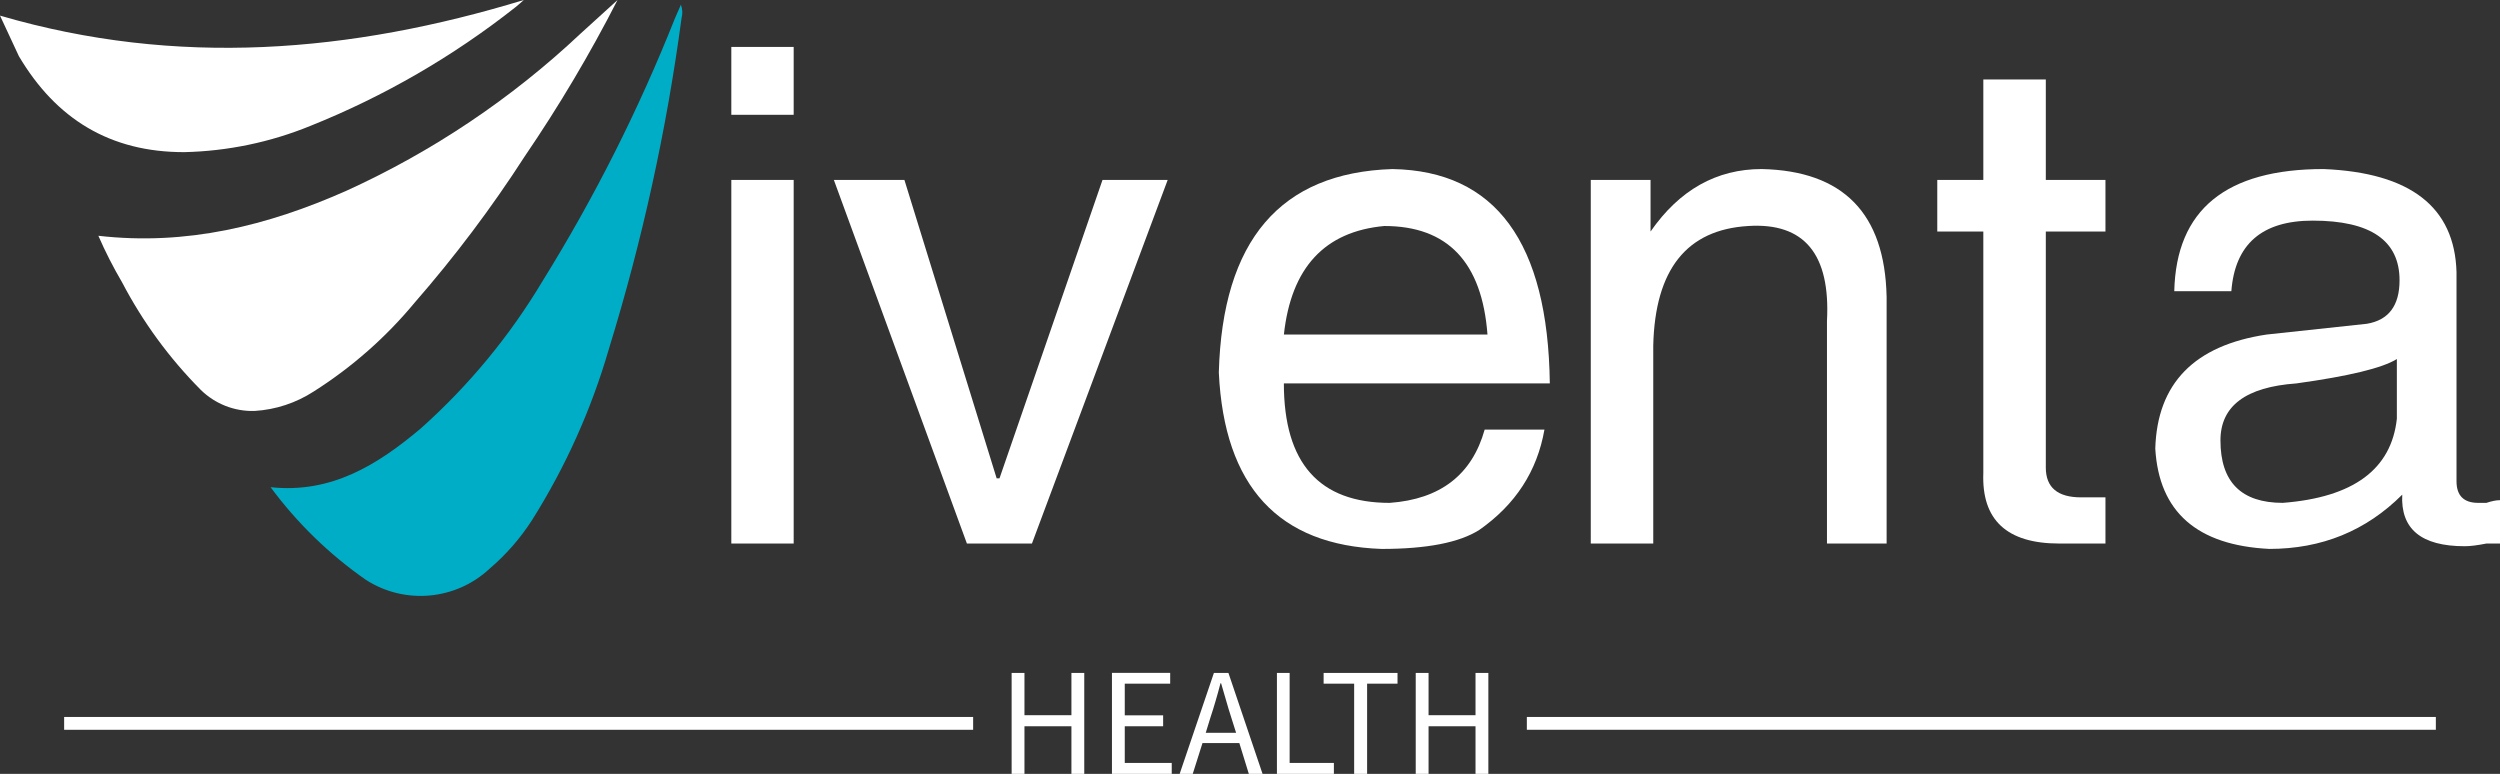 <?xml version="1.0" encoding="UTF-8"?><svg id="Layer_1" xmlns="http://www.w3.org/2000/svg" viewBox="0 0 1375.53 425.79"><rect x="0" y="0" width="1375.53" height="425.79" fill="#333333" stroke="none"/><polyline points="0 0 375.41 0 375.41 327.88 0 327.88 0 0" style="fill:none; stroke-width:0px;"/><path d="M54.12,129.73c48.5,5.56,93.16-5.56,136.34-24.71,47.43-21.56,90.99-50.78,128.93-86.49L339.78,0c-15.21,29.73-32.27,58.47-51.09,86.06-18.17,28.2-38.37,55.04-60.42,80.31-15.85,19.15-34.61,35.68-55.6,48.99-9.76,6.34-21,10.05-32.62,10.75-11.04.33-21.73-3.87-29.59-11.61-17.29-17.41-31.87-37.32-43.24-59.06-4.87-8.3-9.25-16.88-13.1-25.7h0Z" style="fill:#fff; stroke-width:0px;"/><path d="M148.89,268.06c33.42,3.58,58.94-12.36,82.6-32.31,26.39-23.52,49.04-50.94,67.15-81.3,28.43-45.82,52.74-94.08,72.65-144.19l3.34-7.66c.91,2.35,1.04,4.92.37,7.35-8.26,61.67-21.63,122.54-39.97,182-9.61,33.21-23.84,64.9-42.26,94.15-6.44,10.04-14.33,19.08-23.41,26.81-18.58,17.35-46.56,19.89-67.96,6.18-20.17-14.03-37.91-31.27-52.51-51.03h0Z" style="fill:#00adc6; stroke-width:0px;"/><path d="M0,8.59C97.42,37.07,192.93,29.04,288.2,0c-1.48,1.3-2.97,2.72-4.57,3.95-34.28,27.06-72.27,49.05-112.81,65.3-22.07,9.03-45.6,13.92-69.44,14.46-40.71.06-70.49-18.16-91-52.82" style="fill:#fff; stroke-width:0px;"/><path d="M402.38,99.01h34.31v200.05h-34.31V99.01ZM436.69,25.81v37.34h-34.31V25.81s34.31,0,34.31,0Z" style="fill:#fff; stroke-width:0px;"/><path d="M548.38,263.2h1.55l56.68-164.19h35.86l-74.68,200.05h-35.79l-73.2-200.05h38.82l50.75,164.19h.01Z" style="fill:#fff; stroke-width:0px;"/><path d="M816.88,236.38h32.89c-4,22.87-15.95,41.27-35.86,55.2h0c-10.96,6.96-28.87,10.45-53.72,10.45h0c-56.75-1.98-86.61-34.33-89.58-97.06h0c1.98-72.66,33.81-109.98,95.51-111.95h0c56.75.99,85.62,40.31,86.61,117.95h-146.33c0,43.81,19.41,65.72,58.24,65.72h0c27.86-2.02,45.27-15.46,52.24-40.31h0ZM706.41,184.07h112.02c-3.01-39.81-21.93-59.72-56.75-59.72h0c-32.85,3.01-51.27,22.92-55.27,59.72Z" style="fill:#fff; stroke-width:0px;"/><path d="M1038.04,163.18h0v135.88h-32.82v-122.4c1.98-36.85-12.47-54.28-43.34-52.31h0c-33.84,2.02-51.25,23.93-52.24,65.72h0v108.99h-34.38V99.01h32.89v28.38c15.91-22.92,36.31-34.38,61.2-34.38h0c44.8.99,67.69,24.38,68.68,70.16h.01Z" style="fill:#fff; stroke-width:0px;"/><path d="M1158.45,99.01v28.38h-32.82v129.88c0,10.92,6.47,16.38,19.41,16.38h13.41v25.41h-25.41c-28.85,0-42.78-12.94-41.79-38.82h0V127.39h-25.34v-28.38h25.34v-55.27h34.38v55.27h32.82Z" style="fill:#fff; stroke-width:0px;"/><path d="M1227.72,160.21h-31.41c1.04-44.8,28.42-67.2,82.16-67.2h0c47.76,1.98,72.14,20.89,73.13,56.75h0v114.99c0,7.95,3.98,11.93,11.93,11.93h4.52c2.96-.99,5.46-1.48,7.48-1.48h0v23.86h-7.48c-4.99.99-8.96,1.48-11.93,1.48h0c-23.91,0-35.36-9.46-34.38-28.38h0c-19.91,19.91-44.28,29.86-73.13,29.86h0c-39.81-1.98-60.73-20.38-62.75-55.2h0c1.04-35.86,21.46-56.78,61.27-62.75h0l55.2-5.93c11.95-2.02,17.93-10,17.93-23.93h0c0-21.88-15.93-32.82-47.79-32.82h0c-27.86,0-42.78,12.94-44.75,38.82h0ZM1318.78,230.37h0v-32.82c-7.95,4.94-26.38,9.41-55.27,13.41h0c-27.86,1.98-41.79,12.42-41.79,31.34h0c0,22.92,11.44,34.38,34.31,34.38h0c38.82-3.01,59.74-18.45,62.75-46.31h0Z" style="fill:#fff; stroke-width:0px;"/><rect x="35.29" y="394.48" width="500.14" height="7.06" style="fill:#fff; stroke-width:0px;"/><polyline points="1340.23 401.53 840.09 401.53 840.09 394.48 1340.23 394.48 1340.23 401.53" style="fill:#fff; stroke-width:0px;"/><path d="M556.61,370.24v55.55h7.06v-26.19h25.84v26.19h7.06v-55.55h-7.06v23.29h-25.84v-23.29h-7.06ZM611.81,370.24v55.55h32.89v-6h-25.84v-20.19h21.11v-6h-21.11v-17.44h24.99v-5.93h-32.05.01ZM680.14,403.2h-16.73l2.61-8.47c1.06-3.11,1.98-6.21,2.89-9.32.92-3.04,1.76-6.21,2.61-9.46h.35c.92,3.25,1.84,6.42,2.75,9.46.85,3.11,1.84,6.21,2.82,9.32l2.68,8.47h.02ZM681.9,408.85l5.22,16.94h7.55l-18.78-55.55h-7.98l-18.85,55.55h7.2l5.36-16.94h20.28ZM702.58,370.24v55.55h31.34v-6h-24.35v-49.55h-6.99ZM745.07,376.17v49.62h7.13v-49.62h16.73v-5.93h-40.66v5.93h16.8ZM778.95,370.24v55.55h7.06v-26.19h25.84v26.19h7.06v-55.55h-7.06v23.29h-25.84v-23.29h-7.06Z" style="fill:#fff; stroke-width:0px;"/></svg>